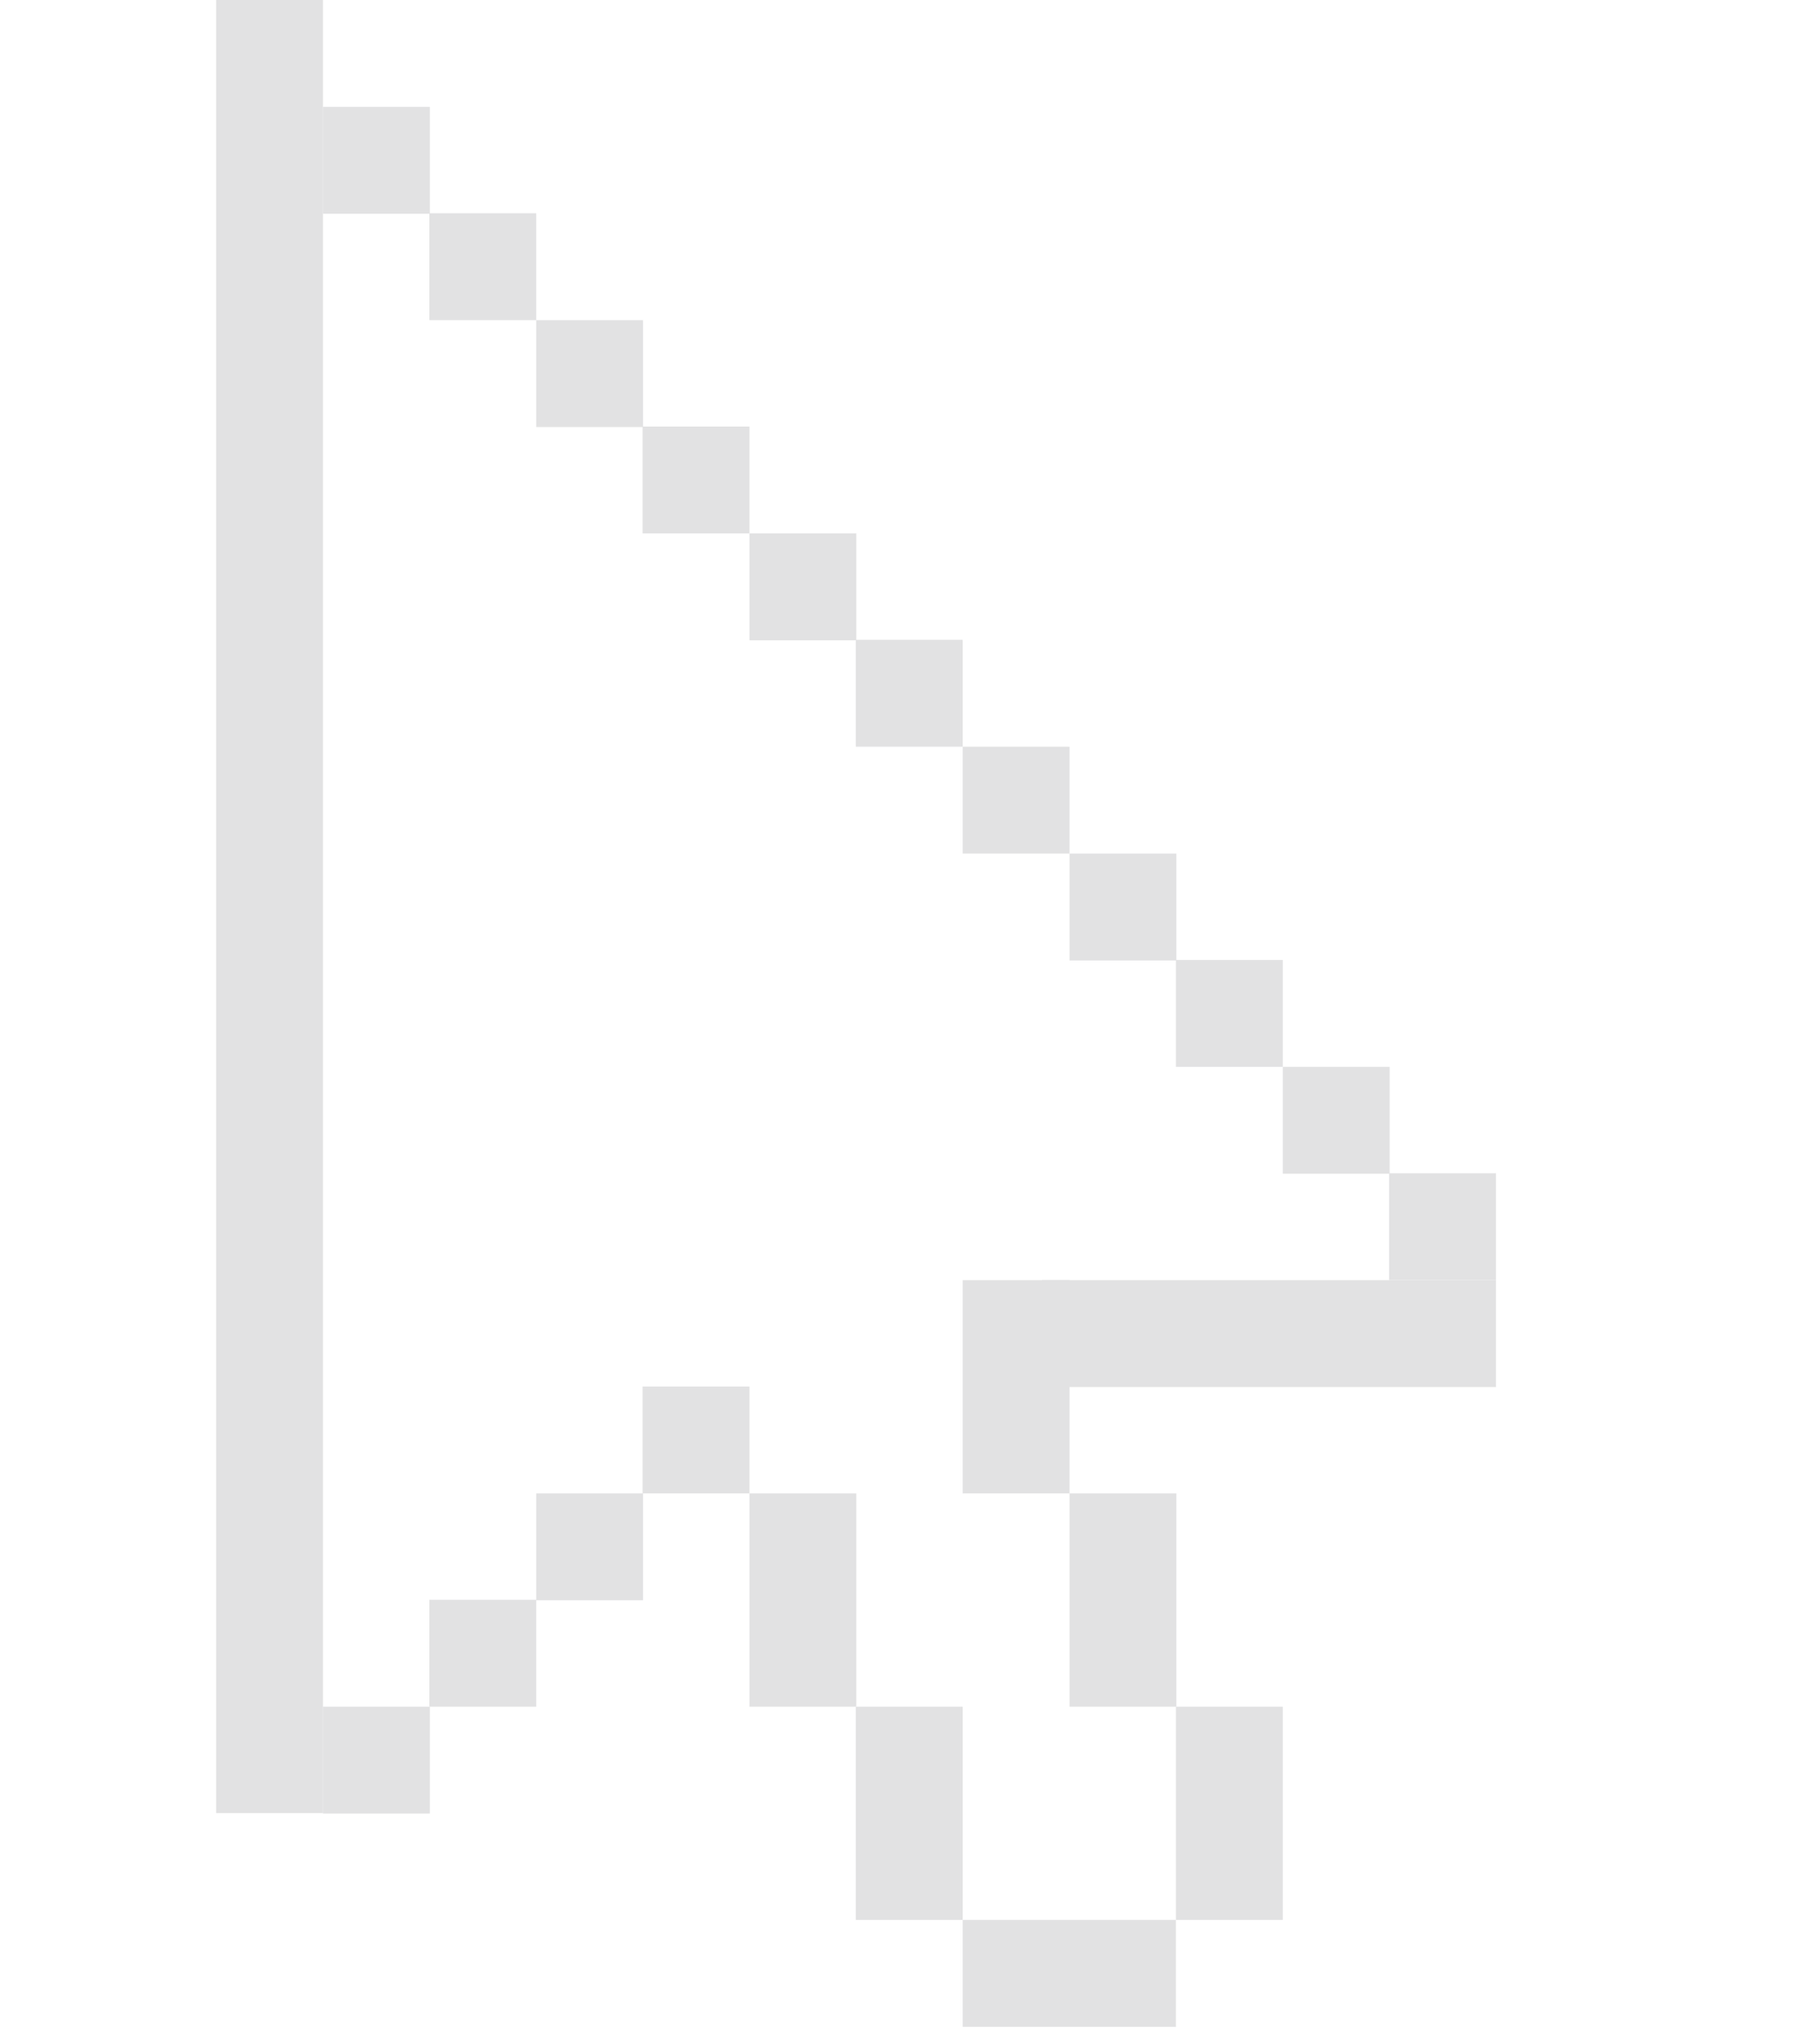 <?xml version="1.0" encoding="UTF-8"?> <svg xmlns="http://www.w3.org/2000/svg" id="Ebene_1" version="1.1" viewBox="0 0 373.1 422.6"><defs><style> .st0 { fill: #e2e2e3; } </style></defs><rect id="Rechteck_237" class="st0" x="66.8" y="22.1" width="22.1" height="22.1"></rect><rect id="Rechteck_2371" data-name="Rechteck_237" class="st0" x="44.7" y="0" width="22.1" height="374.9"></rect><rect id="Rechteck_2372" data-name="Rechteck_237" class="st0" x="66.8" y="352.9" width="22.1" height="22.1"></rect><rect id="Rechteck_2373" data-name="Rechteck_237" class="st0" x="88.8" y="44.1" width="22.1" height="22.1"></rect><rect id="Rechteck_2374" data-name="Rechteck_237" class="st0" x="88.8" y="330.8" width="22.1" height="22.1"></rect><rect id="Rechteck_2375" data-name="Rechteck_237" class="st0" x="110.9" y="66.2" width="22.1" height="22.1"></rect><rect id="Rechteck_2376" data-name="Rechteck_237" class="st0" x="110.9" y="308.8" width="22.1" height="22.1"></rect><rect id="Rechteck_2377" data-name="Rechteck_237" class="st0" x="199.1" y="397" width="44.1" height="22.1"></rect><rect id="Rechteck_2378" data-name="Rechteck_237" class="st0" x="155" y="308.8" width="22.1" height="44.1"></rect><rect id="Rechteck_2379" data-name="Rechteck_237" class="st0" x="221.2" y="308.8" width="22.1" height="44.1"></rect><rect id="Rechteck_23710" data-name="Rechteck_237" class="st0" x="199.1" y="264.7" width="22.1" height="44.1"></rect><rect id="Rechteck_23711" data-name="Rechteck_237" class="st0" x="177" y="352.9" width="22.1" height="44.1"></rect><rect id="Rechteck_23712" data-name="Rechteck_237" class="st0" x="243.2" y="352.9" width="22.1" height="44.1"></rect><rect id="Rechteck_23713" data-name="Rechteck_237" class="st0" x="132.9" y="88.2" width="22.1" height="22.1"></rect><rect id="Rechteck_23714" data-name="Rechteck_237" class="st0" x="132.9" y="286.7" width="22.1" height="22.1"></rect><rect id="Rechteck_23715" data-name="Rechteck_237" class="st0" x="215.5" y="264.7" width="93.9" height="22.1"></rect><rect id="Rechteck_23716" data-name="Rechteck_237" class="st0" x="155" y="110.3" width="22.1" height="22.1"></rect><rect id="Rechteck_23717" data-name="Rechteck_237" class="st0" x="177" y="132.3" width="22.1" height="22.1"></rect><rect id="Rechteck_23718" data-name="Rechteck_237" class="st0" x="199.1" y="154.4" width="22.1" height="22.1"></rect><rect id="Rechteck_23719" data-name="Rechteck_237" class="st0" x="221.2" y="176.5" width="22.1" height="22.1"></rect><rect id="Rechteck_23720" data-name="Rechteck_237" class="st0" x="243.2" y="198.5" width="22.1" height="22.1"></rect><rect id="Rechteck_23721" data-name="Rechteck_237" class="st0" x="265.3" y="220.6" width="22.1" height="22.1"></rect><rect id="Rechteck_23722" data-name="Rechteck_237" class="st0" x="287.3" y="242.6" width="22.1" height="22.1"></rect></svg> 